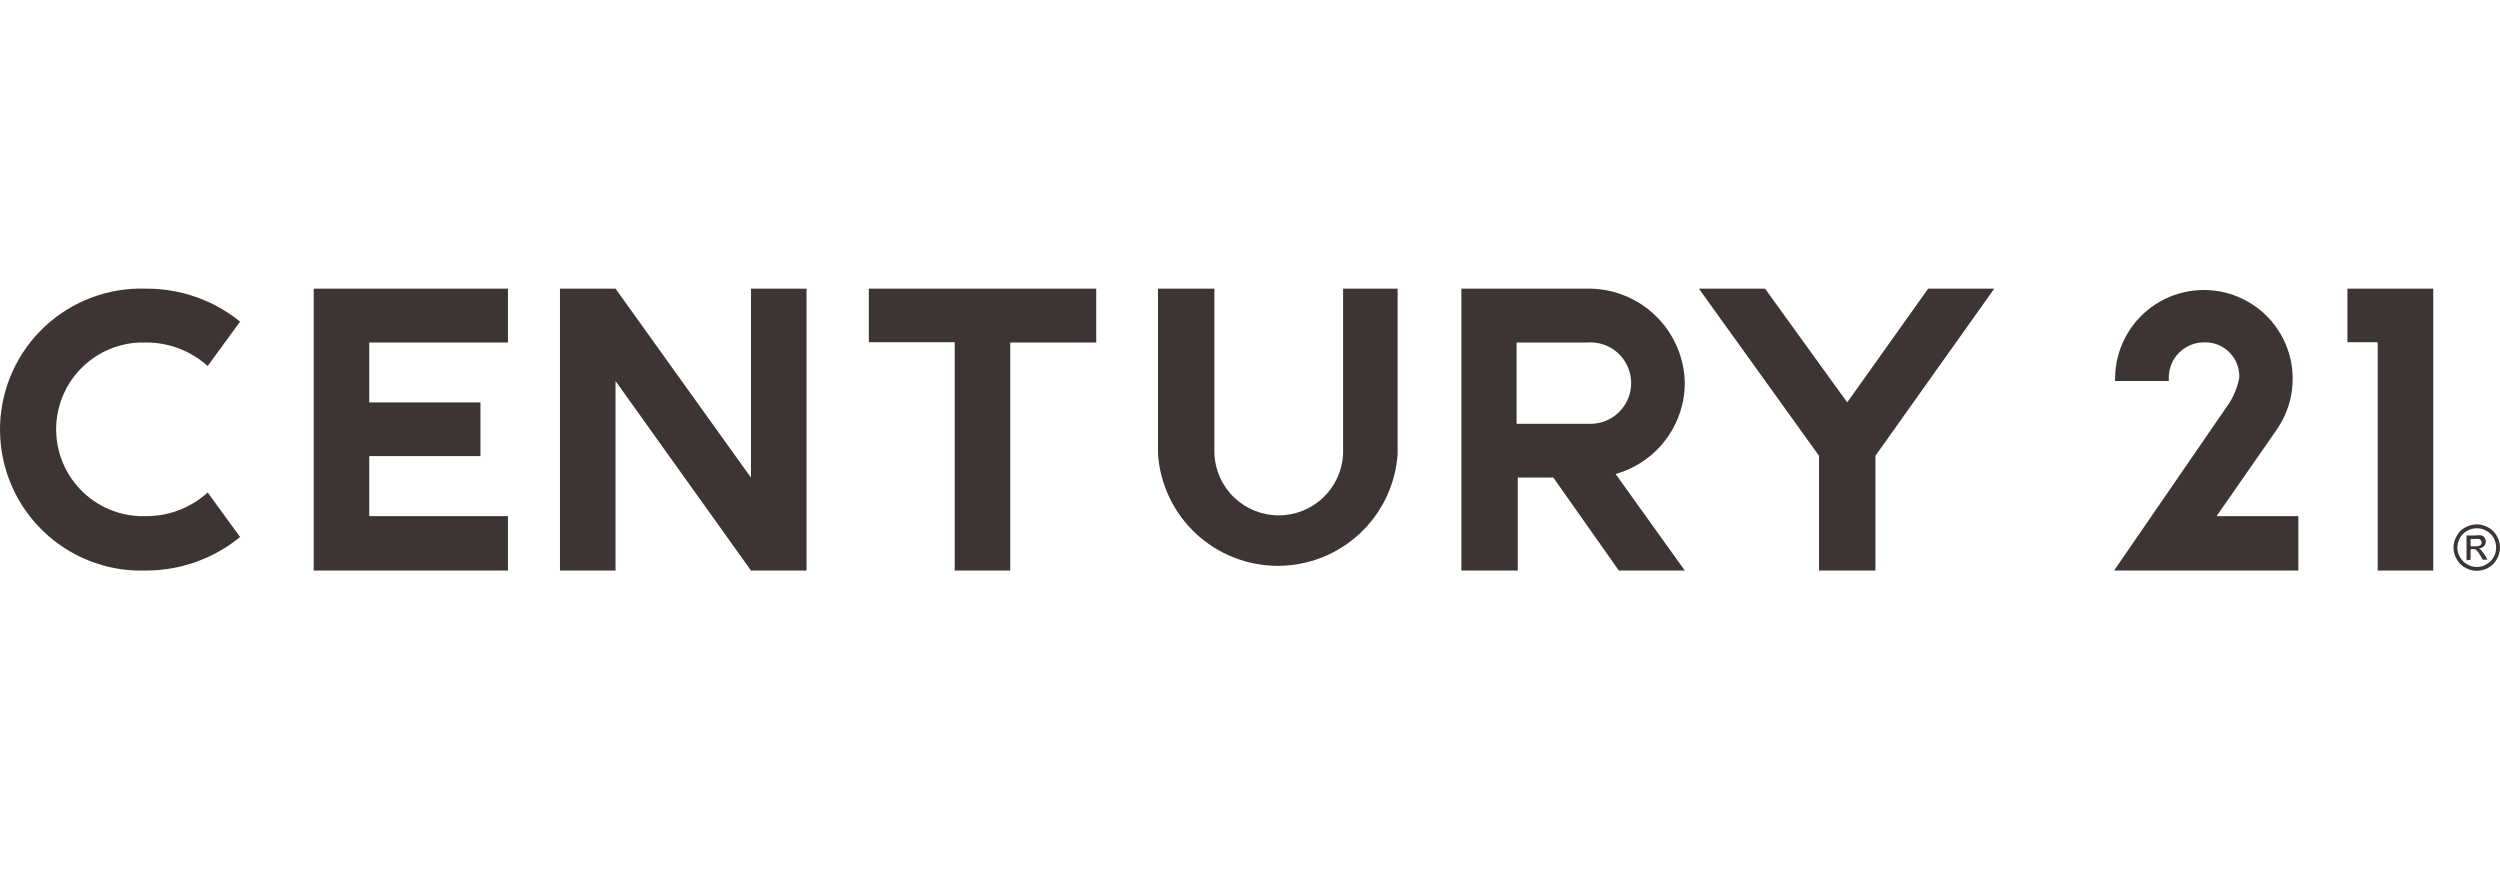 <svg width="160" height="56" viewBox="0 0 160 56" fill="none" xmlns="http://www.w3.org/2000/svg">
<path d="M85.958 29.055C85.908 30.114 85.453 31.113 84.686 31.845C83.919 32.576 82.899 32.984 81.839 32.984C80.779 32.984 79.759 32.576 78.992 31.845C78.225 31.113 77.77 30.114 77.72 29.055V18.474H74.111V29.055C74.245 30.998 75.111 32.817 76.534 34.146C77.958 35.475 79.833 36.214 81.78 36.214C83.728 36.214 85.603 35.475 87.026 34.146C88.45 32.817 89.316 30.998 89.449 29.055V18.474H85.958V29.055Z" fill="#3C3533"/>
<path d="M9.339 21.92C10.798 21.912 12.207 22.45 13.291 23.426L15.366 20.585C13.663 19.204 11.532 18.458 9.339 18.474C6.946 18.392 4.619 19.263 2.868 20.896C1.118 22.529 0.088 24.791 0.005 27.183C-0.077 29.576 0.794 31.903 2.428 33.653C4.062 35.403 6.324 36.432 8.717 36.515H9.339C11.536 36.517 13.665 35.758 15.366 34.368L13.291 31.518C12.211 32.501 10.8 33.042 9.339 33.033C7.865 33.082 6.432 32.544 5.355 31.536C4.278 30.529 3.645 29.135 3.596 27.661C3.547 26.188 4.086 24.755 5.093 23.678C6.101 22.601 7.495 21.969 8.969 21.92H9.339Z" fill="#3C3533"/>
<path d="M48.063 30.57L39.393 18.474H35.838V36.515H39.393V24.383L48.063 36.515H51.618V18.474H48.063V30.57Z" fill="#3C3533"/>
<path d="M55.606 18.474V21.902H61.101V36.515H64.656V21.92H70.159V18.474H55.606Z" fill="#3C3533"/>
<path d="M20.076 18.474V36.515H32.509V33.033H23.631V29.19H30.749V25.754H23.631V21.92H32.509V18.474H20.076Z" fill="#3C3533"/>
<path d="M97.064 27.125V21.92H101.576C101.928 21.891 102.282 21.935 102.617 22.047C102.952 22.16 103.261 22.339 103.524 22.574C103.788 22.81 104.001 23.096 104.15 23.416C104.299 23.737 104.382 24.084 104.393 24.437C104.404 24.79 104.343 25.142 104.214 25.471C104.085 25.799 103.89 26.099 103.642 26.35C103.394 26.601 103.097 26.8 102.77 26.933C102.442 27.066 102.091 27.131 101.738 27.125H97.064ZM107.828 24.527C107.815 23.719 107.643 22.922 107.322 22.18C107.001 21.439 106.537 20.768 105.956 20.206C105.375 19.644 104.69 19.201 103.938 18.904C103.186 18.607 102.384 18.461 101.576 18.474H93.528V36.515H97.136V30.561H99.41L103.606 36.515H107.828L103.398 30.336C104.661 29.98 105.774 29.226 106.572 28.185C107.371 27.145 107.811 25.874 107.828 24.563" fill="#3C3533"/>
<path d="M123.401 18.474L118.222 25.754L112.962 18.474H108.73L116.418 29.172V36.515H120.026V29.172L127.632 18.474H123.401Z" fill="#3C3533"/>
<path d="M145.704 27.494L145.795 27.368C146.28 26.631 146.588 25.791 146.692 24.915C146.797 24.038 146.696 23.149 146.397 22.319C146.099 21.488 145.611 20.739 144.972 20.129C144.333 19.52 143.561 19.068 142.717 18.809C141.873 18.55 140.98 18.491 140.109 18.637C139.239 18.782 138.414 19.129 137.7 19.649C136.987 20.169 136.404 20.848 135.999 21.632C135.594 22.416 135.376 23.283 135.365 24.166V24.383H138.802V24.166C138.802 23.568 139.04 22.994 139.463 22.571C139.886 22.148 140.46 21.911 141.058 21.911C141.343 21.9 141.628 21.946 141.896 22.045C142.164 22.144 142.41 22.295 142.62 22.49C142.829 22.684 142.998 22.918 143.117 23.178C143.236 23.437 143.303 23.718 143.313 24.004V24.166C143.199 24.794 142.953 25.39 142.592 25.916L135.301 36.515H147.094V33.033H141.861L145.713 27.494H145.704Z" fill="#3C3533"/>
<path d="M150.234 18.474V21.902H152.173V36.515H155.728V18.474H150.234Z" fill="#3C3533"/>
<path d="M158.119 34.963H158.435C158.541 34.975 158.649 34.953 158.742 34.9C158.769 34.877 158.791 34.848 158.805 34.815C158.819 34.782 158.826 34.746 158.823 34.711C158.822 34.665 158.806 34.621 158.778 34.584C158.767 34.563 158.752 34.544 158.733 34.528C158.714 34.513 158.693 34.501 158.67 34.494C158.586 34.485 158.501 34.485 158.417 34.494H158.119V34.981V34.963ZM157.858 35.865V34.269H158.408C158.545 34.246 158.686 34.246 158.823 34.269C158.905 34.295 158.975 34.349 159.022 34.422C159.069 34.491 159.094 34.573 159.094 34.657C159.093 34.771 159.048 34.881 158.967 34.963C158.875 35.047 158.758 35.098 158.634 35.108C158.686 35.126 158.735 35.153 158.778 35.189C158.859 35.288 158.94 35.396 159.013 35.505L159.202 35.82H158.895L158.751 35.568C158.679 35.432 158.588 35.307 158.48 35.198C158.421 35.154 158.346 35.135 158.273 35.144H158.119V35.82L157.858 35.865ZM158.516 33.809C158.301 33.808 158.089 33.864 157.903 33.971C157.71 34.075 157.55 34.231 157.443 34.422C157.332 34.611 157.273 34.826 157.271 35.044C157.272 35.261 157.332 35.472 157.443 35.658C157.545 35.855 157.706 36.015 157.903 36.118C158.088 36.228 158.3 36.287 158.516 36.287C158.732 36.287 158.944 36.228 159.13 36.118C159.325 36.013 159.485 35.853 159.59 35.658C159.698 35.472 159.754 35.26 159.752 35.044C159.753 34.827 159.697 34.612 159.59 34.422C159.481 34.229 159.318 34.072 159.121 33.971C158.938 33.863 158.729 33.807 158.516 33.809ZM158.516 33.556C158.772 33.563 159.023 33.632 159.247 33.755C159.481 33.88 159.672 34.071 159.797 34.305C159.93 34.529 160 34.784 160 35.044C160 35.305 159.93 35.56 159.797 35.784C159.673 36.015 159.485 36.206 159.256 36.334C159.031 36.463 158.776 36.531 158.516 36.531C158.257 36.531 158.002 36.463 157.776 36.334C157.543 36.209 157.351 36.018 157.226 35.784C157.093 35.56 157.024 35.305 157.024 35.044C157.024 34.784 157.093 34.529 157.226 34.305C157.349 34.069 157.541 33.877 157.776 33.755C158.001 33.632 158.251 33.563 158.507 33.556" fill="#3C3533"/>
</svg>
